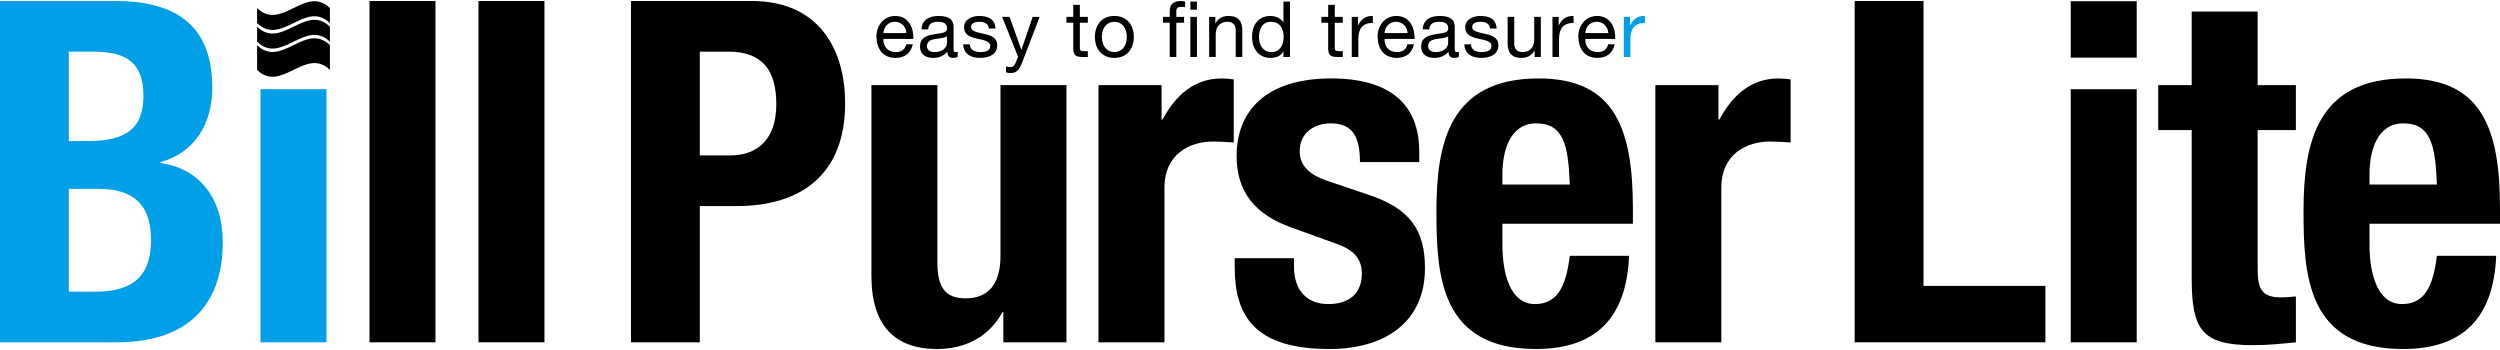 <?xml version="1.0" encoding="UTF-8"?> <svg xmlns="http://www.w3.org/2000/svg" id="_レイヤー_1" data-name="レイヤー_1" viewBox="0 0 500 70"><defs><style> .cls-1 { fill: #009fe8; } </style></defs><g><path d="M51.42,9.03c4.854,4.741,9.708-4.741,14.562,0v4.952c-4.854-4.741-9.708,4.741-14.562,0v-4.952Z"></path><path d="M51.42,4.621c4.854,4.741,9.708-4.741,14.562,0V1.615c-4.854-4.741-9.708,4.741-14.562,0v3.006Z"></path><path d="M51.42,8.343c4.854,4.741,9.708-4.741,14.562,0v-3.006c-4.854-4.741-9.708,4.741-14.562,0v3.006Z"></path></g><path class="cls-1" d="M0,.198h23.042c11.282,0,19.409,4.207,19.409,17.305,0,7.363-3.538,13.004-10.326,14.916v.191c7.553,1.051,12.429,6.787,12.429,15.871,0,10.709-5.259,19.983-21.321,19.983H0V.198ZM13.768,28.212h3.919c7.554,0,10.995-2.582,10.995-8.987,0-6.502-3.155-8.892-9.943-8.892h-4.972v17.879ZM13.768,58.329h5.354c6.597,0,11.091-2.39,11.091-10.326s-4.494-10.23-10.517-10.23h-5.928v20.556Z"></path><rect class="cls-1" x="52.104" y="17.838" width="13.194" height="50.625"></rect><path d="M73.901.198h13.194v68.265h-13.194V.198Z"></path><path d="M95.698.198h13.194v68.265h-13.194V.198Z"></path><path d="M126.194.198h24.094c13.959,0,18.739,10.23,18.739,20.46,0,14.15-8.7,20.556-21.703,20.556h-7.362v27.249h-13.768V.198ZM139.963,31.08h6.119c5.45,0,9.178-3.251,9.178-10.23,0-6.693-2.678-10.517-9.561-10.517h-5.736v20.747Z"></path><path d="M200.671,62.439h-.191c-2.773,5.068-7.553,7.363-13.099,7.363-8.223,0-13.098-4.494-13.098-14.628V17.025h13.194v35.471c0,5.163,1.721,7.171,5.641,7.171,4.494,0,6.979-2.773,6.979-8.51V17.025h13.194v51.438h-12.62v-6.024Z"></path><path d="M219.695,17.025h12.62v6.885h.191c2.678-4.972,6.405-8.223,11.855-8.223.766,0,1.625.095,2.391.191v12.62c-1.339-.095-2.773-.191-4.112-.191-4.588,0-9.751,2.391-9.751,9.275v30.882h-13.194V17.025Z"></path><path d="M258.796,51.635v1.722c0,4.494,2.39,7.458,6.884,7.458,4.016,0,6.692-2.008,6.692-6.119,0-3.347-2.199-4.876-4.78-5.832l-9.274-3.347c-7.266-2.581-10.995-7.075-10.995-14.341,0-8.51,5.354-15.489,18.93-15.489,11.951,0,17.592,5.353,17.592,14.628v2.103h-11.855c0-5.163-1.53-7.745-5.832-7.745-3.346,0-6.214,1.912-6.214,5.546,0,2.485,1.338,4.589,5.736,6.023l7.936,2.677c8.318,2.773,11.377,6.98,11.377,14.724,0,10.804-8.031,16.158-19.122,16.158-14.819,0-18.931-6.502-18.931-16.35v-1.817h11.856Z"></path><path d="M300.478,44.752v4.112c0,6.023,1.625,11.951,6.501,11.951,4.398,0,6.215-3.347,6.98-9.658h11.855c-.478,11.951-6.214,18.645-18.644,18.645-19.122,0-19.886-14.724-19.886-27.536,0-13.768,2.677-26.579,20.46-26.579,15.394,0,18.836,10.326,18.836,26.102v2.963h-26.102ZM313.958,36.912c-.287-7.84-1.243-12.238-6.693-12.238-5.258,0-6.787,5.45-6.787,10.23v2.008h13.481Z"></path><path d="M331.07,17.025h12.62v6.885h.191c2.677-4.972,6.406-8.223,11.856-8.223.765,0,1.625.095,2.39.191v12.62c-1.339-.095-2.773-.191-4.112-.191-4.589,0-9.752,2.391-9.752,9.275v30.882h-13.194V17.025Z"></path><path d="M370.935,68.463V.198h13.768v56.983h24.38v11.282h-38.148Z"></path><rect x="414.148" y=".246" width="13.194" height="11.282"></rect><rect x="414.148" y="17.838" width="13.194" height="50.625"></rect><path d="M438.335,2.301h13.194v14.723h7.648v8.988h-7.648v27.822c0,4.016.861,5.641,4.685,5.641,1.051,0,2.103-.096,2.963-.191v9.178c-2.868.287-5.545.573-8.604.573-10.326,0-12.238-3.155-12.238-13.576v-29.448h-6.693v-8.988h6.693V2.301Z"></path><path d="M473.899,44.752v4.112c0,6.023,1.625,11.951,6.501,11.951,4.398,0,6.215-3.347,6.98-9.658h11.855c-.478,11.951-6.214,18.645-18.644,18.645-19.122,0-19.886-14.724-19.886-27.536,0-13.768,2.677-26.579,20.46-26.579,15.393,0,18.835,10.326,18.835,26.102v2.963h-26.102ZM487.379,36.912c-.287-7.84-1.243-12.238-6.693-12.238-5.258,0-6.787,5.45-6.787,10.23v2.008h13.481Z"></path><g><path d="M182.556,8.851c-.357,1.768-1.628,2.729-3.427,2.729-2.559,0-3.768-1.767-3.846-4.217,0-2.404,1.582-4.171,3.768-4.171,2.838,0,3.706,2.651,3.629,4.59h-6.001c-.047,1.396.744,2.637,2.497,2.637,1.085,0,1.845-.527,2.078-1.567h1.302ZM181.284,6.618c-.062-1.256-1.007-2.264-2.31-2.264-1.38,0-2.202,1.039-2.295,2.264h4.605Z"></path><path d="M191.536,11.363c-.233.139-.527.217-.946.217-.682,0-1.117-.372-1.117-1.24-.729.852-1.706,1.24-2.822,1.24-1.457,0-2.651-.651-2.651-2.248,0-1.814,1.349-2.202,2.714-2.466,1.457-.279,2.698-.186,2.698-1.178,0-1.147-.947-1.334-1.783-1.334-1.117,0-1.939.342-2.001,1.52h-1.318c.077-1.985,1.612-2.682,3.397-2.682,1.442,0,3.008.325,3.008,2.201v4.125c0,.621,0,.9.418.9.109,0,.233-.016.403-.077v1.023ZM189.396,7.253c-.512.372-1.504.388-2.388.543-.868.155-1.612.465-1.612,1.442,0,.868.744,1.179,1.551,1.179,1.737,0,2.45-1.086,2.45-1.815v-1.349Z"></path><path d="M193.959,8.867c.047,1.178,1.07,1.551,2.155,1.551.823,0,1.939-.187,1.939-1.194,0-1.024-1.303-1.194-2.621-1.489-1.303-.294-2.621-.728-2.621-2.264,0-1.612,1.597-2.279,2.992-2.279,1.768,0,3.179.558,3.287,2.511h-1.317c-.093-1.023-.992-1.349-1.862-1.349-.791,0-1.706.217-1.706,1.024,0,.946,1.396,1.101,2.621,1.395,1.318.295,2.621.729,2.621,2.28,0,1.907-1.783,2.527-3.412,2.527-1.798,0-3.318-.728-3.396-2.713h1.318Z"></path><path d="M204.444,12.464c-.605,1.567-1.147,2.14-2.327,2.14-.31,0-.62-.031-.915-.139v-1.21c.248.077.512.186.776.186.542,0,.838-.263,1.085-.728l.543-1.365-3.179-7.97h1.488l2.341,6.56h.032l2.248-6.56h1.396l-3.489,9.087Z"></path><path d="M215.969,3.377h1.597v1.163h-1.597v4.977c0,.605.171.713.992.713h.605v1.163h-1.008c-1.365,0-1.907-.279-1.907-1.752v-5.101h-1.365v-1.163h1.365V.974h1.318v2.403Z"></path><path d="M222.871,3.191c2.543,0,3.892,1.845,3.892,4.202,0,2.341-1.349,4.186-3.892,4.186s-3.892-1.845-3.892-4.186c0-2.357,1.349-4.202,3.892-4.202ZM222.871,10.418c1.38,0,2.497-1.086,2.497-3.024,0-1.954-1.117-3.04-2.497-3.04s-2.497,1.086-2.497,3.04c0,1.938,1.117,3.024,2.497,3.024Z"></path><path d="M233.946,4.54h-1.349v-1.163h1.349v-1.194c0-1.302.776-1.985,2.217-1.985.248,0,.605.047.853.124v1.147c-.233-.077-.512-.108-.744-.108-.636,0-1.008.202-1.008.899v1.117h1.551v1.163h-1.551v6.854h-1.318v-6.854ZM238.071,1.935V.322h1.318v1.612h-1.318ZM238.071,11.394V3.377h1.318v8.017h-1.318Z"></path><path d="M241.826,3.377h1.241v1.272h.031c.558-.992,1.457-1.457,2.605-1.457,2.109,0,2.761,1.209,2.761,2.931v5.272h-1.318v-5.427c0-.978-.62-1.613-1.628-1.613-1.597,0-2.372,1.07-2.372,2.512v4.528h-1.318V3.377Z"></path><path d="M258.003,11.394h-1.318v-1.086h-.031c-.435.884-1.458,1.272-2.559,1.272-2.466,0-3.691-1.953-3.691-4.217s1.209-4.171,3.66-4.171c.822,0,2.0.31,2.59,1.256h.031V.322h1.318v11.072ZM254.28,10.418c1.768,0,2.451-1.52,2.451-3.024,0-1.582-.713-3.04-2.528-3.04-1.798,0-2.403,1.536-2.403,3.102,0,1.504.775,2.962,2.481,2.962Z"></path><path d="M266.954,3.377h1.597v1.163h-1.597v4.977c0,.605.171.713.992.713h.605v1.163h-1.008c-1.365,0-1.907-.279-1.907-1.752v-5.101h-1.365v-1.163h1.365V.974h1.318v2.403Z"></path><path d="M270.351,3.377h1.241v1.69h.031c.636-1.286,1.52-1.922,2.946-1.876v1.395c-2.125,0-2.9,1.21-2.9,3.242v3.567h-1.318V3.377Z"></path><path d="M282.789,8.851c-.357,1.768-1.628,2.729-3.427,2.729-2.558,0-3.768-1.767-3.846-4.217,0-2.404,1.582-4.171,3.768-4.171,2.838,0,3.707,2.651,3.629,4.59h-6.001c-.047,1.396.744,2.637,2.497,2.637,1.086,0,1.845-.527,2.078-1.567h1.302ZM281.517,6.618c-.063-1.256-1.008-2.264-2.311-2.264-1.38,0-2.202,1.039-2.295,2.264h4.606Z"></path><path d="M291.769,11.363c-.233.139-.527.217-.946.217-.682,0-1.117-.372-1.117-1.24-.729.852-1.706,1.24-2.822,1.24-1.457,0-2.651-.651-2.651-2.248,0-1.814,1.349-2.202,2.714-2.466,1.457-.279,2.698-.186,2.698-1.178,0-1.147-.947-1.334-1.783-1.334-1.117,0-1.939.342-2.001,1.52h-1.318c.077-1.985,1.613-2.682,3.397-2.682,1.442,0,3.008.325,3.008,2.201v4.125c0,.621,0,.9.418.9.109,0,.233-.016.403-.077v1.023ZM289.63,7.253c-.512.372-1.504.388-2.388.543-.868.155-1.612.465-1.612,1.442,0,.868.744,1.179,1.551,1.179,1.737,0,2.45-1.086,2.45-1.815v-1.349Z"></path><path d="M294.192,8.867c.047,1.178,1.07,1.551,2.155,1.551.823,0,1.939-.187,1.939-1.194,0-1.024-1.303-1.194-2.621-1.489-1.303-.294-2.621-.728-2.621-2.264,0-1.612,1.597-2.279,2.992-2.279,1.768,0,3.179.558,3.287,2.511h-1.317c-.093-1.023-.992-1.349-1.862-1.349-.791,0-1.706.217-1.706,1.024,0,.946,1.396,1.101,2.621,1.395,1.318.295,2.621.729,2.621,2.28,0,1.907-1.783,2.527-3.412,2.527-1.798,0-3.318-.728-3.396-2.713h1.318Z"></path><path d="M308.166,11.394h-1.241v-1.272h-.031c-.558.992-1.457,1.457-2.606,1.457-2.108,0-2.76-1.209-2.76-2.931V3.377h1.318v5.427c0,.978.62,1.613,1.628,1.613,1.597,0,2.372-1.07,2.372-2.512V3.377h1.318v8.017Z"></path><path d="M310.493,3.377h1.241v1.69h.031c.636-1.286,1.52-1.922,2.946-1.876v1.395c-2.125,0-2.9,1.21-2.9,3.242v3.567h-1.318V3.377Z"></path><path d="M322.932,8.851c-.357,1.768-1.628,2.729-3.427,2.729-2.558,0-3.768-1.767-3.846-4.217,0-2.404,1.582-4.171,3.768-4.171,2.838,0,3.707,2.651,3.629,4.59h-6.001c-.047,1.396.744,2.637,2.497,2.637,1.086,0,1.845-.527,2.078-1.567h1.302ZM321.661,6.618c-.063-1.256-1.008-2.264-2.311-2.264-1.38,0-2.202,1.039-2.295,2.264h4.606Z"></path><path class="cls-1" d="M324.764,3.377h1.241v1.69h.031c.636-1.286,1.52-1.922,2.946-1.876v1.395c-2.125,0-2.9,1.21-2.9,3.242v3.567h-1.318V3.377Z"></path></g></svg> 
